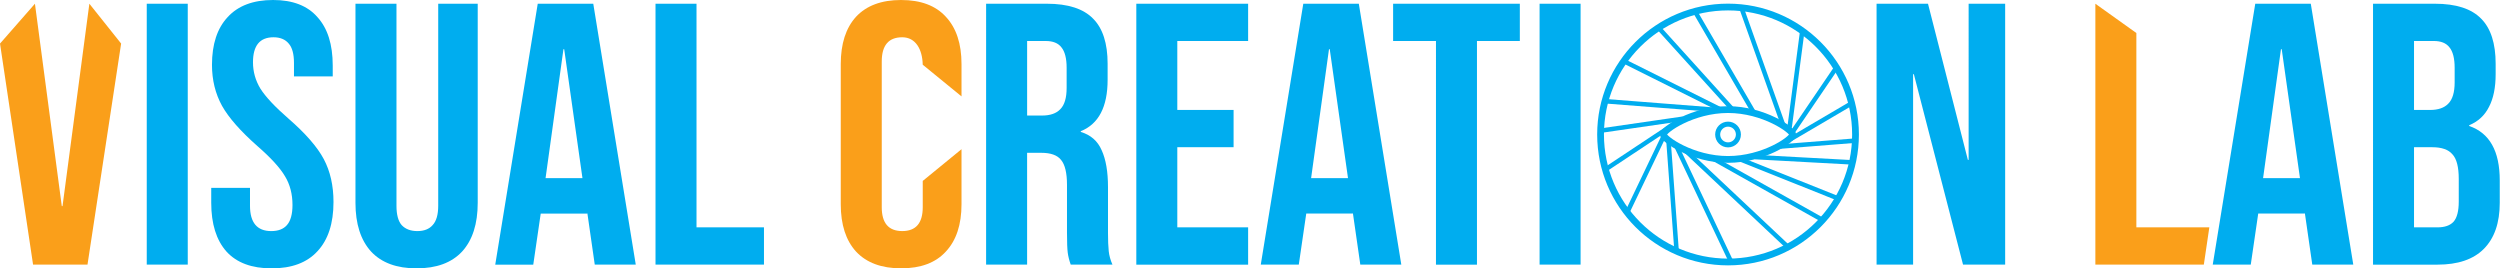 <svg xmlns="http://www.w3.org/2000/svg" xml:space="preserve" id="svg1" version="1.1" viewBox="0 0 830.08 89.112" height="89.112mm" width="830.08mm"><defs id="defs1"><linearGradient id="swatch17"><stop id="stop17" offset="0" style="stop-color:#09aabb;stop-opacity:1;"></stop></linearGradient><linearGradient gradientTransform="matrix(0.019,0,0,0.019,-40.737,-124.488)" id="swatch16"><stop id="stop16" offset="0" style="stop-color:#fa9f1a;stop-opacity:1;"></stop></linearGradient><linearGradient id="swatch15"><stop id="stop15" offset="0" style="stop-color:#002d57;stop-opacity:1;"></stop></linearGradient><linearGradient id="swatch14"><stop id="stop14" offset="0" style="stop-color:#00adef;stop-opacity:1;"></stop></linearGradient><linearGradient id="swatch13"><stop id="stop13" offset="0" style="stop-color:#000000;stop-opacity:1;"></stop></linearGradient></defs><g transform="translate(-53.66,-450.667)" id="layer1"><g transform="matrix(3.508,0,0,3.508,92.29,450.667)" id="g1"><path d="m -7.706,0.353 -3.305,3.772 3.129,20.922 h 5.151 L 0.453,4.123 -2.553,0.353 h -10e-4 l -2.54,19.155 h -0.07 L -7.705,0.353 Z" style="font-size:133.333px;font-family:'Bebas Neue';-inkscape-font-specification:'Bebas Neue, Normal';white-space:pre;fill:url(#swatch16);stroke-width:2.646" id="path8"></path><path style="font-size:133.333px;font-family:'Bebas Neue';-inkscape-font-specification:'Bebas Neue, Normal';white-space:pre;fill:#00adef;stroke-width:2.646" id="path9" d="m 2.878,0.353 h 3.881 v 24.694 H 2.878 Z m 11.818,25.047 c -1.881,0 -3.304,-0.529 -4.269,-1.587 C 9.463,22.731 8.981,21.19 8.981,19.191 v -1.411 h 3.669 v 1.693 c 0,1.599 0.67,2.399 2.011,2.399 0.659,0 1.152,-0.188 1.482,-0.564 0.353,-0.4 0.529,-1.035 0.529,-1.905 0,-1.035 -0.235,-1.94 -0.706,-2.716 C 15.496,15.887 14.626,14.934 13.356,13.829 11.757,12.418 10.639,11.148 10.004,10.019 9.369,8.866 9.052,7.573 9.052,6.138 c 0,-1.952 0.494,-3.457 1.482,-4.516 C 11.521,0.541 12.956,0 14.837,0 c 1.858,0 3.257,0.541 4.198,1.623 0.964,1.058 1.446,2.587 1.446,4.586 V 7.232 H 16.813 V 5.962 c 0,-0.847 -0.165,-1.458 -0.494,-1.834 -0.329,-0.4 -0.811,-0.6 -1.446,-0.6 -1.294,0 -1.94,0.788 -1.94,2.364 0,0.894 0.235,1.729 0.706,2.505 0.494,0.776 1.376,1.717 2.646,2.822 1.623,1.411 2.74,2.693 3.351,3.845 0.611,1.152 0.917,2.505 0.917,4.057 0,2.023 -0.506,3.575 -1.517,4.657 -0.988,1.082 -2.434,1.623 -4.339,1.623 z m 13.723,0 c -1.881,0 -3.316,-0.529 -4.304,-1.587 -0.988,-1.082 -1.482,-2.622 -1.482,-4.621 V 0.353 h 3.881 v 19.121 c 0,0.847 0.165,1.458 0.494,1.834 0.353,0.376 0.847,0.564 1.482,0.564 0.635,0 1.117,-0.188 1.446,-0.564 0.353,-0.376 0.529,-0.988 0.529,-1.834 V 0.353 h 3.739 v 18.838 c 0,1.999 -0.494,3.54 -1.482,4.621 -0.988,1.058 -2.422,1.587 -4.304,1.587 z M 39.885,0.353 h 5.256 l 4.022,24.694 H 45.282 L 44.577,20.144 v 0.071 h -4.41 l -0.706,4.833 H 35.863 Z M 44.118,16.863 42.389,4.657 h -0.071 L 40.625,16.863 Z M 51.032,0.353 h 3.881 V 21.519 h 6.385 v 3.528 H 51.032 Z"></path><path d="m 74.28,1.6e-5 c -1.858,0 -3.281,0.529 -4.268,1.587 -0.964,1.058 -1.446,2.552 -1.446,4.48 v 13.264 c 0,1.929 0.482,3.422 1.446,4.48 0.988,1.058 2.411,1.587 4.268,1.587 1.858,0 3.269,-0.529 4.233,-1.587 0.988,-1.058 1.482,-2.552 1.482,-4.48 v -5.209 l -3.669,3.002 v 2.489 c 0,1.505 -0.646,2.258 -1.94,2.258 -1.294,0 -1.94,-0.753 -1.94,-2.258 V 5.821 c 0,-1.529 0.647,-2.293 1.94,-2.293 1.263,0 1.908,1.138 1.937,2.596 l 3.672,3 V 6.068 c 0,-1.929 -0.494,-3.422 -1.482,-4.48 -0.964,-1.058 -2.375,-1.587 -4.233,-1.587 z" style="font-size:133.333px;font-family:'Bebas Neue';-inkscape-font-specification:'Bebas Neue, Normal';white-space:pre;fill:url(#swatch16);stroke-width:2.646" id="path10"></path><path style="font-size:133.333px;font-family:'Bebas Neue';-inkscape-font-specification:'Bebas Neue, Normal';white-space:pre;fill:#00adef;stroke-width:2.646" id="path11" d="m 82.324,0.353 h 5.75 c 1.999,0 3.457,0.47 4.374,1.411 0.917,0.917 1.376,2.34 1.376,4.269 v 1.517 c 0,2.564 -0.847,4.186 -2.54,4.868 v 0.071 c 0.941,0.282 1.599,0.858 1.976,1.729 0.4,0.87 0.6,2.034 0.6,3.492 v 4.339 c 0,0.706 0.024,1.282 0.07,1.729 0.047,0.423 0.165,0.847 0.353,1.27 h -3.951 c -0.141,-0.4 -0.235,-0.776 -0.282,-1.129 -0.047,-0.353 -0.071,-0.988 -0.071,-1.905 v -4.516 c 0,-1.129 -0.188,-1.917 -0.564,-2.364 -0.353,-0.447 -0.976,-0.67 -1.87,-0.67 h -1.341 v 10.583 h -3.881 z m 5.292,10.583 c 0.776,0 1.352,-0.2 1.729,-0.6 0.4,-0.4 0.6,-1.07 0.6,-2.011 V 6.421 c 0,-0.894 -0.165,-1.54 -0.494,-1.94 -0.306,-0.4 -0.8,-0.6 -1.482,-0.6 h -1.764 v 7.056 z M 96.54,0.353 h 10.583 v 3.528 h -6.703 v 6.526 h 5.327 v 3.528 h -5.327 v 7.585 h 6.703 v 3.528 H 96.54 Z m 15.804,0 h 5.256 l 4.022,24.694 h -3.881 l -0.706,-4.904 v 0.071 h -4.41 l -0.706,4.833 h -3.598 z m 4.233,16.51 -1.729,-12.206 h -0.071 l -1.693,12.206 z m 8.326,-12.982 h -4.057 V 0.353 h 11.994 v 3.528 h -4.057 v 21.167 h -3.881 z m 9.807,-3.528 h 3.881 v 24.694 h -3.881 z m 31.895,0 h 4.868 l 3.775,14.781 h 0.071 V 0.353 h 3.457 v 24.694 h -3.986 L 170.134,7.02 h -0.071 v 18.027 h -3.457 z"></path><path id="path12" d="m 187.314,0.353 3.881,2.772 V 21.519 h 6.906 l -0.521,3.528 h -10.266 z" style="font-size:133.333px;font-family:'Bebas Neue';-inkscape-font-specification:'Bebas Neue, Normal';white-space:pre;fill:url(#swatch16);stroke-width:2.646"></path><path style="font-size:133.333px;font-family:'Bebas Neue';-inkscape-font-specification:'Bebas Neue, Normal';white-space:pre;fill:#00adef;stroke-width:2.646" id="path13" d="m 202.448,0.353 h 5.256 l 4.022,24.694 h -3.881 l -0.706,-4.904 v 0.071 h -4.41 l -0.706,4.833 h -3.598 z m 4.233,16.51 -1.729,-12.206 h -0.071 l -1.693,12.206 z m 6.914,-16.51 h 5.856 q 2.999,0 4.374,1.411 1.376,1.376 1.376,4.269 v 0.988 q 0,1.905 -0.635,3.104 -0.6,1.199 -1.87,1.729 v 0.071 q 2.893,0.988 2.893,5.151 v 2.117 q 0,2.857 -1.517,4.374 -1.482,1.482 -4.374,1.482 h -6.103 z m 5.397,10.054 q 1.164,0 1.729,-0.6 0.6,-0.6 0.6,-2.011 v -1.376 q 0,-1.341 -0.494,-1.94 -0.459,-0.6 -1.482,-0.6 h -1.87 v 6.526 z m 0.706,11.112 q 1.023,0 1.517,-0.529 0.494,-0.564 0.494,-1.905 v -2.152 q 0,-1.693 -0.6,-2.328 -0.564,-0.67 -1.905,-0.67 h -1.729 v 7.585 z"></path></g><g transform="matrix(0.15,0,0,0.15,583.973,451.877)" id="g2"><g transform="translate(-201.182,-214.333)" style="display:none;opacity:1" id="layer4"><circle r="282.179" cy="504.012" cx="490.861" id="circle69" style="display:inline;fill:none;fill-opacity:1;stroke:#00adef;stroke-width:15;stroke-linejoin:miter;stroke-dasharray:none;stroke-opacity:1;paint-order:normal"></circle><path d="m 634.088,504.012 c 0.06,10.287 -64.125,55.152 -143.227,55.152 -79.102,0 -143.227,-45.199 -143.227,-55.152 0,-9.954 64.125,-55.152 143.227,-55.152 79.102,0 143.171,45.546 143.227,55.152 z" style="fill:none;stroke:#00adef;stroke-width:15" id="ellipse69"></path><circle r="22.951" cy="504.012" cx="490.861" id="circle70" style="fill:none;fill-opacity:1;stroke:#00adef;stroke-width:11.121;stroke-linejoin:miter;stroke-dasharray:none;stroke-opacity:1;paint-order:normal"></circle><path id="path69" d="M 546.633,453.48 417.817,231.958 Z" style="fill:none;fill-opacity:1;stroke:#00adef;stroke-width:10;stroke-linejoin:miter;stroke-dasharray:none;stroke-opacity:1;paint-order:normal"></path><path id="path70" d="M 611.808,480.058 520.624,223.965 Z" style="fill:none;fill-opacity:1;stroke:#00adef;stroke-width:10;stroke-linejoin:miter;stroke-dasharray:none;stroke-opacity:1;paint-order:normal"></path><path id="path71" d="M 627.067,488.658 655.124,275.341 Z" style="fill:none;fill-opacity:1;stroke:#00adef;stroke-width:10;stroke-linejoin:miter;stroke-dasharray:none;stroke-opacity:1;paint-order:normal"></path><path id="path72" d="M 630.281,513.683 763.893,435.229 Z" style="fill:none;fill-opacity:1;stroke:#00adef;stroke-width:10;stroke-linejoin:miter;stroke-dasharray:none;stroke-opacity:1;paint-order:normal"></path><path id="path73" d="M 551.088,553.988 765.492,565.618 Z" style="fill:none;fill-opacity:1;stroke:#00adef;stroke-width:10;stroke-linejoin:miter;stroke-dasharray:none;stroke-opacity:1;paint-order:normal"></path><path id="path74" d="M 457.217,556.818 701.978,694.194 Z" style="fill:none;fill-opacity:1;stroke:#00adef;stroke-width:10;stroke-linejoin:miter;stroke-dasharray:none;stroke-opacity:1;paint-order:normal"></path><path id="path75" d="M 398.092,540.943 624.196,753.591 Z" style="fill:none;fill-opacity:1;stroke:#00adef;stroke-width:10;stroke-linejoin:miter;stroke-dasharray:none;stroke-opacity:1;paint-order:normal"></path><path id="path76" d="M 377.48,531.704 497.27,784.704 Z" style="fill:none;fill-opacity:1;stroke:#00adef;stroke-width:10;stroke-linejoin:miter;stroke-dasharray:none;stroke-opacity:1;paint-order:normal"></path><path id="path77" d="m 359.179,519.842 17.915,243.625 z" style="fill:none;fill-opacity:1;stroke:#00adef;stroke-width:10;stroke-linejoin:miter;stroke-dasharray:none;stroke-opacity:1;paint-order:normal"></path><path id="path78" d="M 348.619,507.53 267.088,677.698 Z" style="fill:none;fill-opacity:1;stroke:#00adef;stroke-width:10;stroke-linejoin:miter;stroke-dasharray:none;stroke-opacity:1;paint-order:normal"></path><path id="path79" d="M 357.516,489.948 219.838,581.198 Z" style="fill:none;fill-opacity:1;stroke:#00adef;stroke-width:10;stroke-linejoin:miter;stroke-dasharray:none;stroke-opacity:1;paint-order:normal"></path><path id="path80" d="m 390.995,469.035 -181.993,26.412 z" style="fill:none;fill-opacity:1;stroke:#00adef;stroke-width:10;stroke-linejoin:miter;stroke-dasharray:none;stroke-opacity:1;paint-order:normal"></path><path id="path81" d="M 466.37,449.598 218.127,430.26 Z" style="fill:none;fill-opacity:1;stroke:#00adef;stroke-width:10;stroke-linejoin:miter;stroke-dasharray:none;stroke-opacity:1;paint-order:normal"></path><path id="path82" d="M 476.977,449.951 260.554,341.872 Z" style="fill:none;fill-opacity:1;stroke:#00adef;stroke-width:10;stroke-linejoin:miter;stroke-dasharray:none;stroke-opacity:1;paint-order:normal"></path><path id="path83" d="M 500.598,448.391 336.304,266.872 Z" style="fill:none;fill-opacity:1;stroke:#00adef;stroke-width:10;stroke-linejoin:miter;stroke-dasharray:none;stroke-opacity:1;paint-order:normal"></path><path id="path84" d="M 498.232,558.761 C 0,0 0,0 498.232,558.761 Z" style="fill:none;fill-opacity:1;stroke:#00adef;stroke-width:10;stroke-linejoin:miter;stroke-dasharray:none;stroke-opacity:1;paint-order:normal"></path><path id="path85" d="M 516.02,558.27 734.379,645.521 Z" style="fill:none;fill-opacity:1;stroke:#00adef;stroke-width:10;stroke-linejoin:miter;stroke-dasharray:none;stroke-opacity:1;paint-order:normal"></path><path id="path86" d="M 607.536,530.567 772.563,517.535 Z" style="fill:none;fill-opacity:1;stroke:#00adef;stroke-width:10;stroke-linejoin:miter;stroke-dasharray:none;stroke-opacity:1;paint-order:normal"></path><path id="path87" d="M 633.757,498.481 731.563,354.535 Z" style="fill:none;fill-opacity:1;stroke:#00adef;stroke-width:10;stroke-linejoin:miter;stroke-dasharray:none;stroke-opacity:1;paint-order:normal"></path></g><g transform="translate(-201.182,-214.333)" style="display:inline;opacity:1" id="g20"><circle r="282.179" cy="504.012" cx="490.861" id="circle1" style="display:inline;fill:none;fill-opacity:1;stroke:#00adef;stroke-width:15;stroke-linejoin:miter;stroke-dasharray:none;stroke-opacity:1;paint-order:normal"></circle><path d="m 634.088,504.012 c 0.06,10.287 -64.125,55.152 -143.227,55.152 -79.102,0 -143.227,-45.199 -143.227,-55.152 0,-9.954 64.125,-55.152 143.227,-55.152 79.102,0 143.171,45.546 143.227,55.152 z" style="fill:none;stroke:#00adef;stroke-width:15" id="path1"></path><circle r="22.951" cy="504.012" cx="490.861" id="circle2" style="fill:none;fill-opacity:1;stroke:#00adef;stroke-width:11.121;stroke-linejoin:miter;stroke-dasharray:none;stroke-opacity:1;paint-order:normal"></circle><path id="path2" d="M 546.633,453.48 417.817,231.958 Z" style="fill:none;fill-opacity:1;stroke:#00adef;stroke-width:10;stroke-linejoin:miter;stroke-dasharray:none;stroke-opacity:1;paint-order:normal"></path><path id="path3" d="M 611.808,480.058 520.624,223.965 Z" style="fill:none;fill-opacity:1;stroke:#00adef;stroke-width:10;stroke-linejoin:miter;stroke-dasharray:none;stroke-opacity:1;paint-order:normal"></path><path id="path4" d="M 627.067,488.658 655.124,275.341 Z" style="fill:none;fill-opacity:1;stroke:#00adef;stroke-width:10;stroke-linejoin:miter;stroke-dasharray:none;stroke-opacity:1;paint-order:normal"></path><path id="path5" d="M 630.281,513.683 763.893,435.229 Z" style="fill:none;fill-opacity:1;stroke:#00adef;stroke-width:10;stroke-linejoin:miter;stroke-dasharray:none;stroke-opacity:1;paint-order:normal"></path><path id="path6" d="M 551.088,553.988 765.492,565.618 Z" style="fill:none;fill-opacity:1;stroke:#00adef;stroke-width:10;stroke-linejoin:miter;stroke-dasharray:none;stroke-opacity:1;paint-order:normal"></path><path id="path7" d="M 457.217,556.818 701.978,694.194 Z" style="fill:none;fill-opacity:1;stroke:#00adef;stroke-width:10;stroke-linejoin:miter;stroke-dasharray:none;stroke-opacity:1;paint-order:normal"></path><path id="path8-7" d="M 398.092,540.943 624.196,753.591 Z" style="fill:none;fill-opacity:1;stroke:#00adef;stroke-width:10;stroke-linejoin:miter;stroke-dasharray:none;stroke-opacity:1;paint-order:normal"></path><path id="path9-1" d="M 377.48,531.704 497.27,784.704 Z" style="fill:none;fill-opacity:1;stroke:#00adef;stroke-width:10;stroke-linejoin:miter;stroke-dasharray:none;stroke-opacity:1;paint-order:normal"></path><path id="path10-1" d="m 359.179,519.842 17.915,243.625 z" style="fill:none;fill-opacity:1;stroke:#00adef;stroke-width:10;stroke-linejoin:miter;stroke-dasharray:none;stroke-opacity:1;paint-order:normal"></path><path id="path11-5" d="M 348.619,507.53 267.088,677.698 Z" style="fill:none;fill-opacity:1;stroke:#00adef;stroke-width:10;stroke-linejoin:miter;stroke-dasharray:none;stroke-opacity:1;paint-order:normal"></path><path id="path12-2" d="M 357.516,489.948 219.838,581.198 Z" style="fill:none;fill-opacity:1;stroke:#00adef;stroke-width:10;stroke-linejoin:miter;stroke-dasharray:none;stroke-opacity:1;paint-order:normal"></path><path id="path13-7" d="m 390.995,469.035 -181.993,26.412 z" style="fill:none;fill-opacity:1;stroke:#00adef;stroke-width:10;stroke-linejoin:miter;stroke-dasharray:none;stroke-opacity:1;paint-order:normal"></path><path id="path14" d="M 466.37,449.598 218.127,430.26 Z" style="fill:none;fill-opacity:1;stroke:#00adef;stroke-width:10;stroke-linejoin:miter;stroke-dasharray:none;stroke-opacity:1;paint-order:normal"></path><path id="path15" d="M 476.977,449.951 260.554,341.872 Z" style="fill:none;fill-opacity:1;stroke:#00adef;stroke-width:10;stroke-linejoin:miter;stroke-dasharray:none;stroke-opacity:1;paint-order:normal"></path><path id="path16" d="M 500.598,448.391 336.304,266.872 Z" style="fill:none;fill-opacity:1;stroke:#00adef;stroke-width:10;stroke-linejoin:miter;stroke-dasharray:none;stroke-opacity:1;paint-order:normal"></path><path id="path18" d="M 516.02,558.27 734.379,645.521 Z" style="fill:none;fill-opacity:1;stroke:#00adef;stroke-width:10;stroke-linejoin:miter;stroke-dasharray:none;stroke-opacity:1;paint-order:normal"></path><path id="path19" d="M 607.536,530.567 772.563,517.535 Z" style="fill:none;fill-opacity:1;stroke:#00adef;stroke-width:10;stroke-linejoin:miter;stroke-dasharray:none;stroke-opacity:1;paint-order:normal"></path><path id="path20" d="M 633.757,498.481 731.563,354.535 Z" style="fill:none;fill-opacity:1;stroke:#00adef;stroke-width:10;stroke-linejoin:miter;stroke-dasharray:none;stroke-opacity:1;paint-order:normal"></path></g></g></g></svg>
